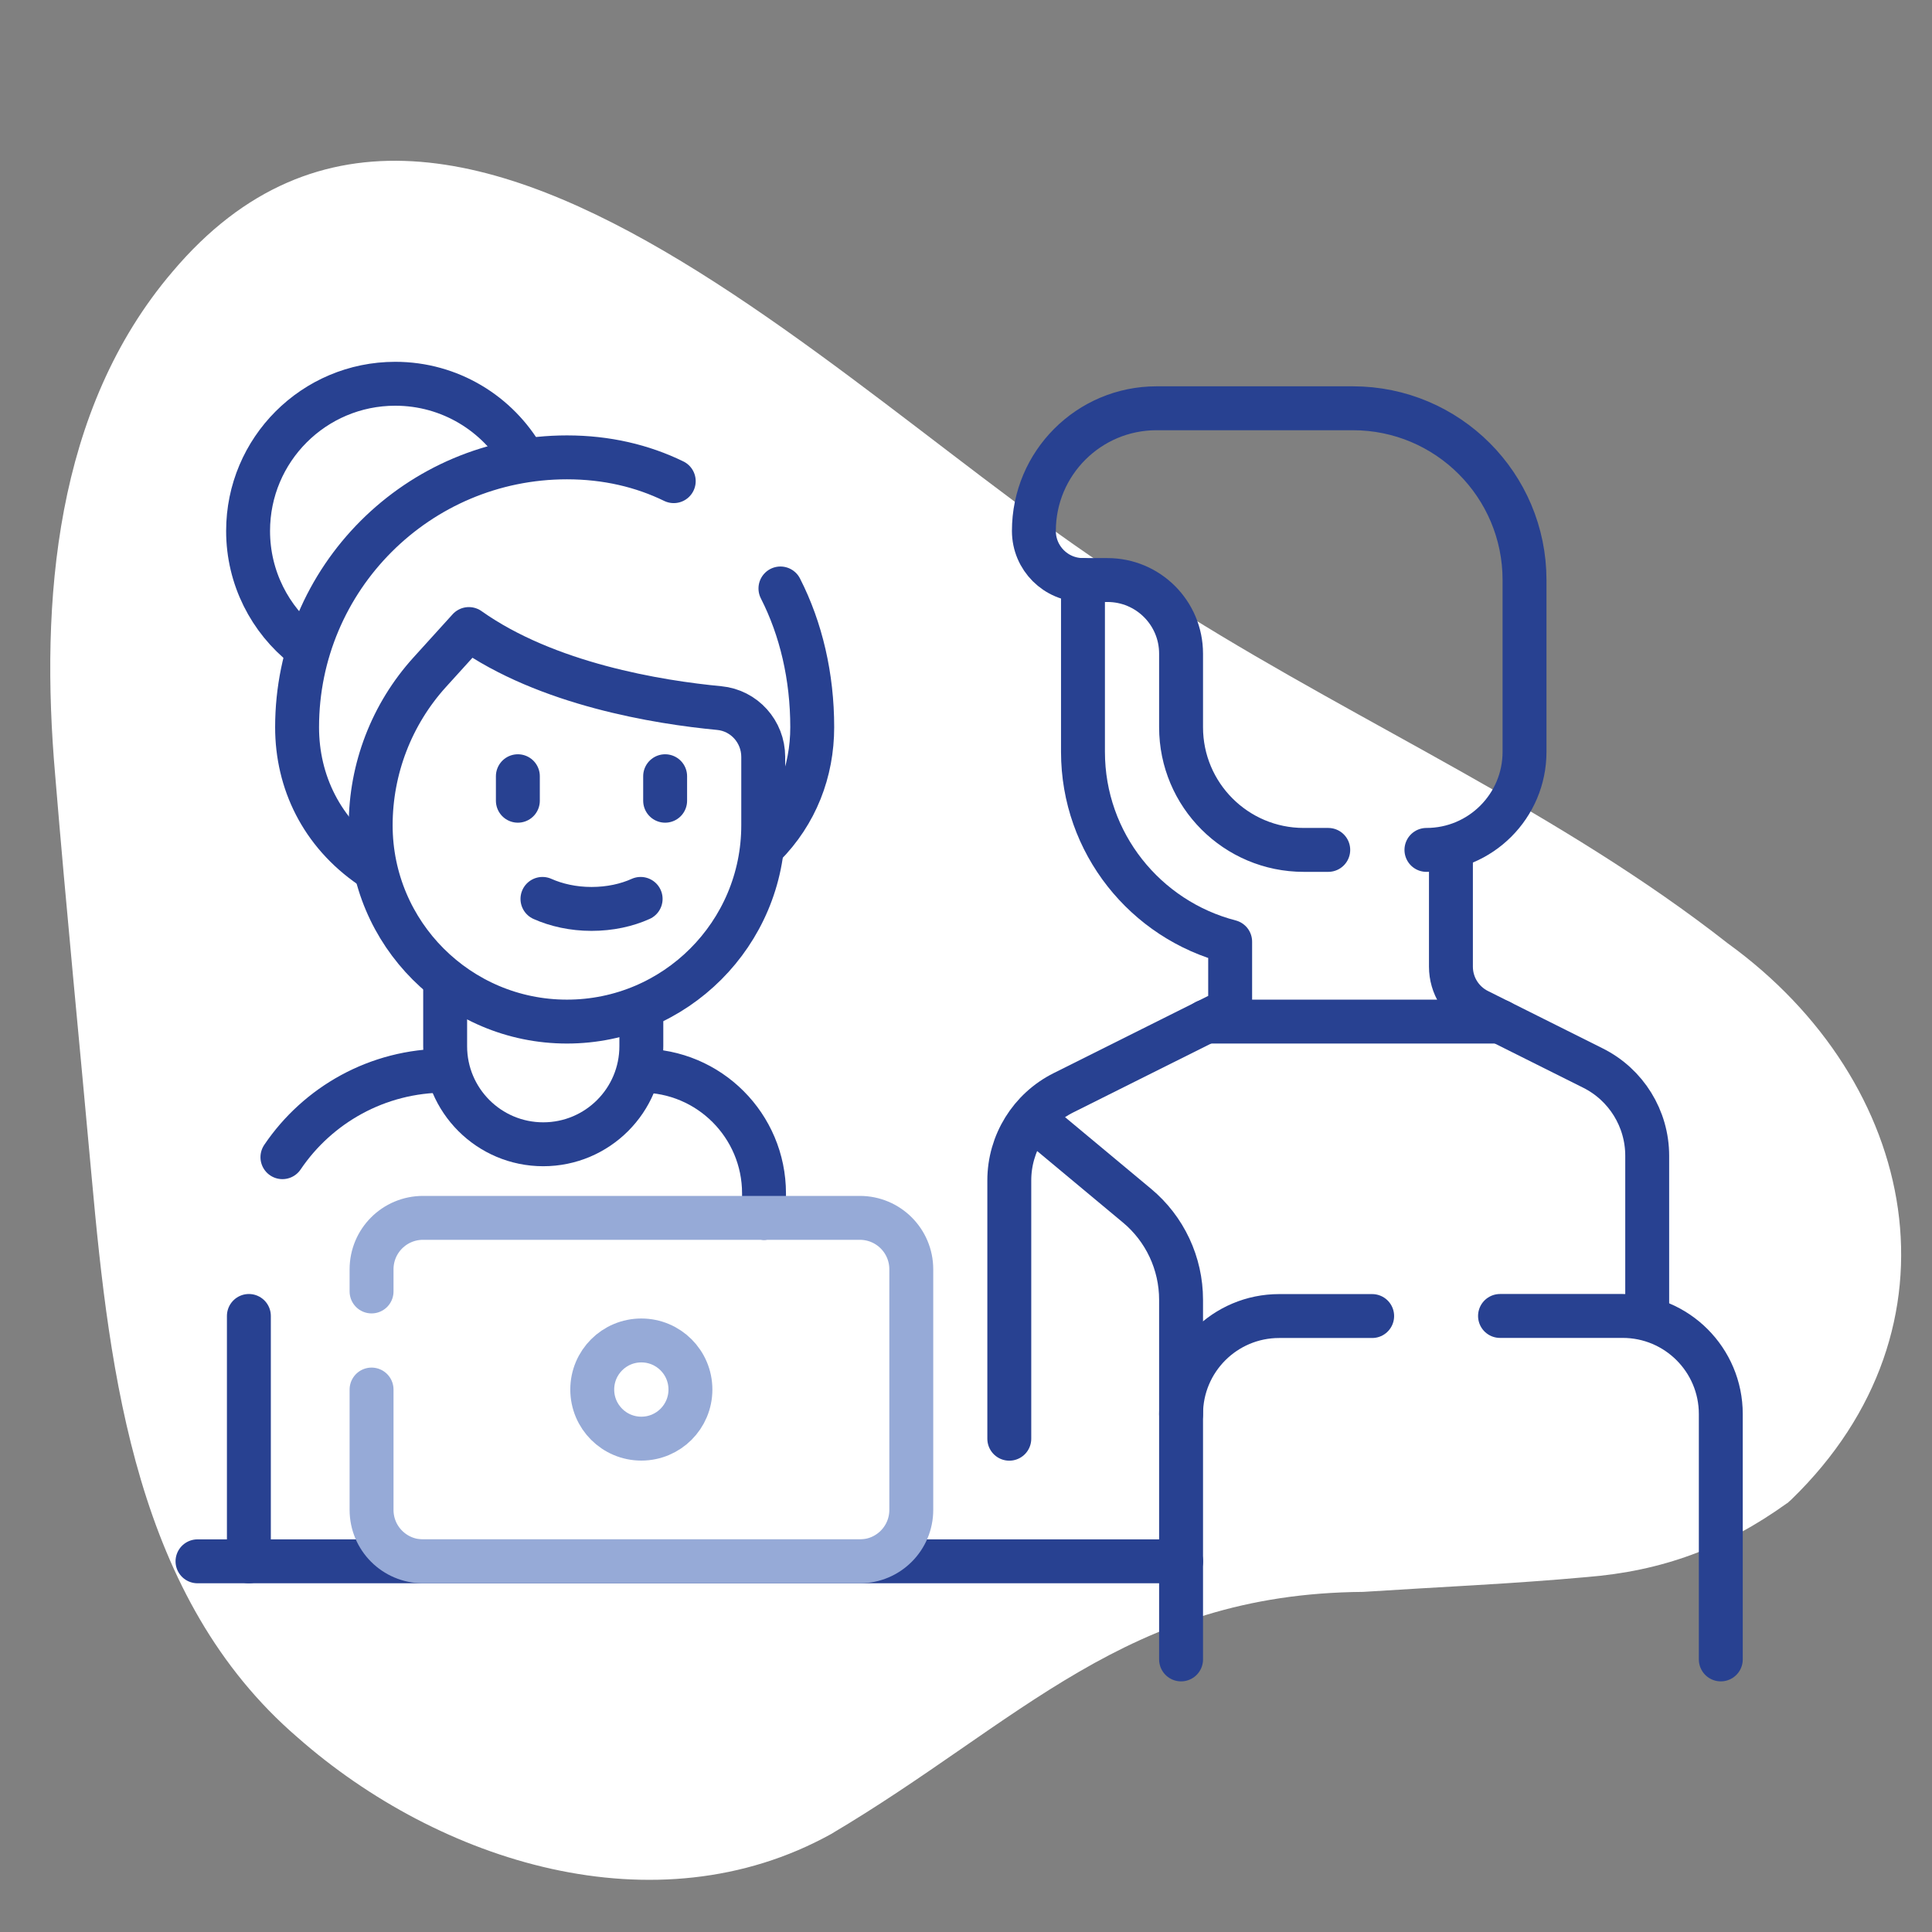 <?xml version="1.0" encoding="UTF-8"?><svg xmlns="http://www.w3.org/2000/svg" width="220" height="220" viewBox="0 0 220 220"><rect x="0" y="0" width="220" height="220" fill="#808080" stroke="none"/><g id="Blob"><path d="m203.51,171.18c.16-.14.31-.28.47-.42,20.24-19.62,14.54-47.57-7.21-63.32-18.95-14.86-41.21-24.69-61.57-37.4C102.87,53.51,52.4-7.83,19.65,30.93c-13.41,15.71-15.09,37.54-13.37,57.3,1.26,15.29,2.78,30.55,4.16,45.83,2.06,22.72,5.1,47.99,23.44,63.78,16.15,14.23,40.8,22.03,60.73,11.02,21.49-12.71,33.62-27.38,60.61-27.59,8.46-.55,16.94-.91,25.39-1.68,8.69-.69,15.76-3.31,22.89-8.42Z" style="fill:#fff; stroke-width:0px;"/></g><g id="Work"><path id="path5307" d="m87,138.68v-2.79c0-7.71-6.25-13.97-13.97-13.97" style="fill:none; stroke:#284191; stroke-linecap:round; stroke-linejoin:round; stroke-width:5px;"/><path id="path5271" d="m76.72,54.79c-3.57-1.74-7.65-2.71-12.16-2.71-16.97,0-30.73,13.76-30.73,30.73,0,6.23,2.79,12.03,8.38,15.88" style="fill:none; stroke:#284191; stroke-linecap:round; stroke-linejoin:round; stroke-width:5px;"/><path id="path5271-2" d="m87,96.29c3.66-3.67,5.49-8.44,5.49-13.48,0-5.78-1.27-11.19-3.62-15.8" style="fill:none; stroke:#284191; stroke-linecap:round; stroke-linejoin:round; stroke-width:5px;"/><path id="path5275" d="m61.77,102.36c1.57.7,3.49,1.14,5.59,1.14s4.02-.43,5.59-1.14" style="fill:none; stroke:#284191; stroke-linecap:round; stroke-linejoin:round; stroke-width:5px;"/><path id="path5279" d="m53.39,71.63c8.88,6.3,21.57,8.34,28.51,9,2.85.27,5.01,2.69,5.01,5.56v7.79c0,12.34-10.01,22.35-22.35,22.35s-22.35-10.01-22.35-22.35h0c0-6.44,2.39-12.65,6.72-17.43l4.46-4.92" style="fill:none; stroke:#284191; stroke-linecap:round; stroke-linejoin:round; stroke-width:5px;"/><path id="path5283" d="m50.69,111.97v7.16c0,6.17,5,11.17,11.17,11.17h0c6.17,0,11.17-5,11.17-11.17v-3.67" style="fill:none; stroke:#284191; stroke-linecap:round; stroke-linejoin:round; stroke-width:5px;"/><path id="path5287" d="m58.97,88.39v2.79" style="fill:none; stroke:#284191; stroke-linecap:round; stroke-linejoin:round; stroke-width:5px;"/><path id="path5291" d="m75.74,88.39v2.79" style="fill:none; stroke:#284191; stroke-linecap:round; stroke-linejoin:round; stroke-width:5px;"/><path id="path5295" d="m22.49,177.79h112.01" style="fill:none; stroke:#284191; stroke-linecap:round; stroke-linejoin:round; stroke-width:5px;"/><path id="path5299" d="m42.31,147.06v-2.52c0-3.24,2.62-5.86,5.86-5.86h49.74c3.24,0,5.86,2.62,5.86,5.86v27.39c0,3.24-2.62,5.86-5.86,5.86h-49.74c-3.24,0-5.86-2.62-5.86-5.86v-13.7" style="fill:none; stroke:#96aad7; stroke-linecap:round; stroke-linejoin:round; stroke-width:5px;"/><path id="path5303" d="m78.62,158.23c0,3.09-2.5,5.59-5.59,5.59s-5.59-2.5-5.59-5.59,2.5-5.59,5.59-5.59,5.59,2.5,5.59,5.59Z" style="fill:none; stroke:#96aad7; stroke-linecap:round; stroke-linejoin:round; stroke-width:5px;"/><path id="path5311" d="m28.34,149.85v27.94" style="fill:none; stroke:#284191; stroke-linecap:round; stroke-linejoin:round; stroke-width:5px;"/><path id="path5311-2" d="m50.69,121.92c-7.71,0-14.52,3.91-18.53,9.85" style="fill:none; stroke:#284191; stroke-linecap:round; stroke-linejoin:round; stroke-width:5px;"/><path id="path5315" d="m34.64,73.63c-3.89-3.07-6.39-7.83-6.39-13.17,0-9.26,7.5-16.76,16.76-16.76,6.24,0,11.68,3.41,14.57,8.46" style="fill:none; stroke:#284191; stroke-linecap:round; stroke-linejoin:round; stroke-width:5px;"/><path id="path5319" d="m170.81,149.85h13.97c6.17,0,11.17,5,11.17,11.17v27.94" style="fill:none; stroke:#284191; stroke-linecap:round; stroke-linejoin:round; stroke-width:5px;"/><path id="path5319-2" d="m134.49,161.03c0-6.17,5-11.17,11.17-11.17h10.59" style="fill:none; stroke:#284191; stroke-linecap:round; stroke-linejoin:round; stroke-width:5px;"/><path id="path5323" d="m134.49,188.96v-40.95c0-4.15-1.84-8.08-5.03-10.73l-11.74-9.78" style="fill:none; stroke:#284191; stroke-linecap:round; stroke-linejoin:round; stroke-width:5px;"/><path id="path5327" d="m187.57,149.85v-18.24c0-4.23-2.39-8.1-6.18-9.99l-13.08-6.54c-1.89-.95-3.09-2.88-3.09-5v-13.31" style="fill:none; stroke:#284191; stroke-linecap:round; stroke-linejoin:round; stroke-width:5px;"/><path id="path5331" d="m123.32,66.05v19.56c0,10.41,7.13,19.13,16.76,21.62v7.72l-18.97,9.48c-3.79,1.89-6.18,5.76-6.18,9.99v29.41" style="fill:none; stroke:#284191; stroke-linecap:round; stroke-linejoin:round; stroke-width:5px;"/><path id="path5335" d="m162.43,96.78c6.17,0,11.17-5,11.17-11.17v-19.56c0-10.8-8.75-19.56-19.55-19.56h-22.35c-7.71,0-13.97,6.25-13.97,13.97,0,3.09,2.5,5.59,5.59,5.59h2.79c4.63,0,8.38,3.75,8.38,8.38v8.38c0,7.71,6.25,13.97,13.97,13.97h2.79" style="fill:none; stroke:#284191; stroke-linecap:round; stroke-linejoin:round; stroke-width:5px;"/><path id="path5339" d="m137.29,116.33h33.52" style="fill:none; stroke:#284191; stroke-linecap:round; stroke-linejoin:round; stroke-width:5px;"/></g></svg>